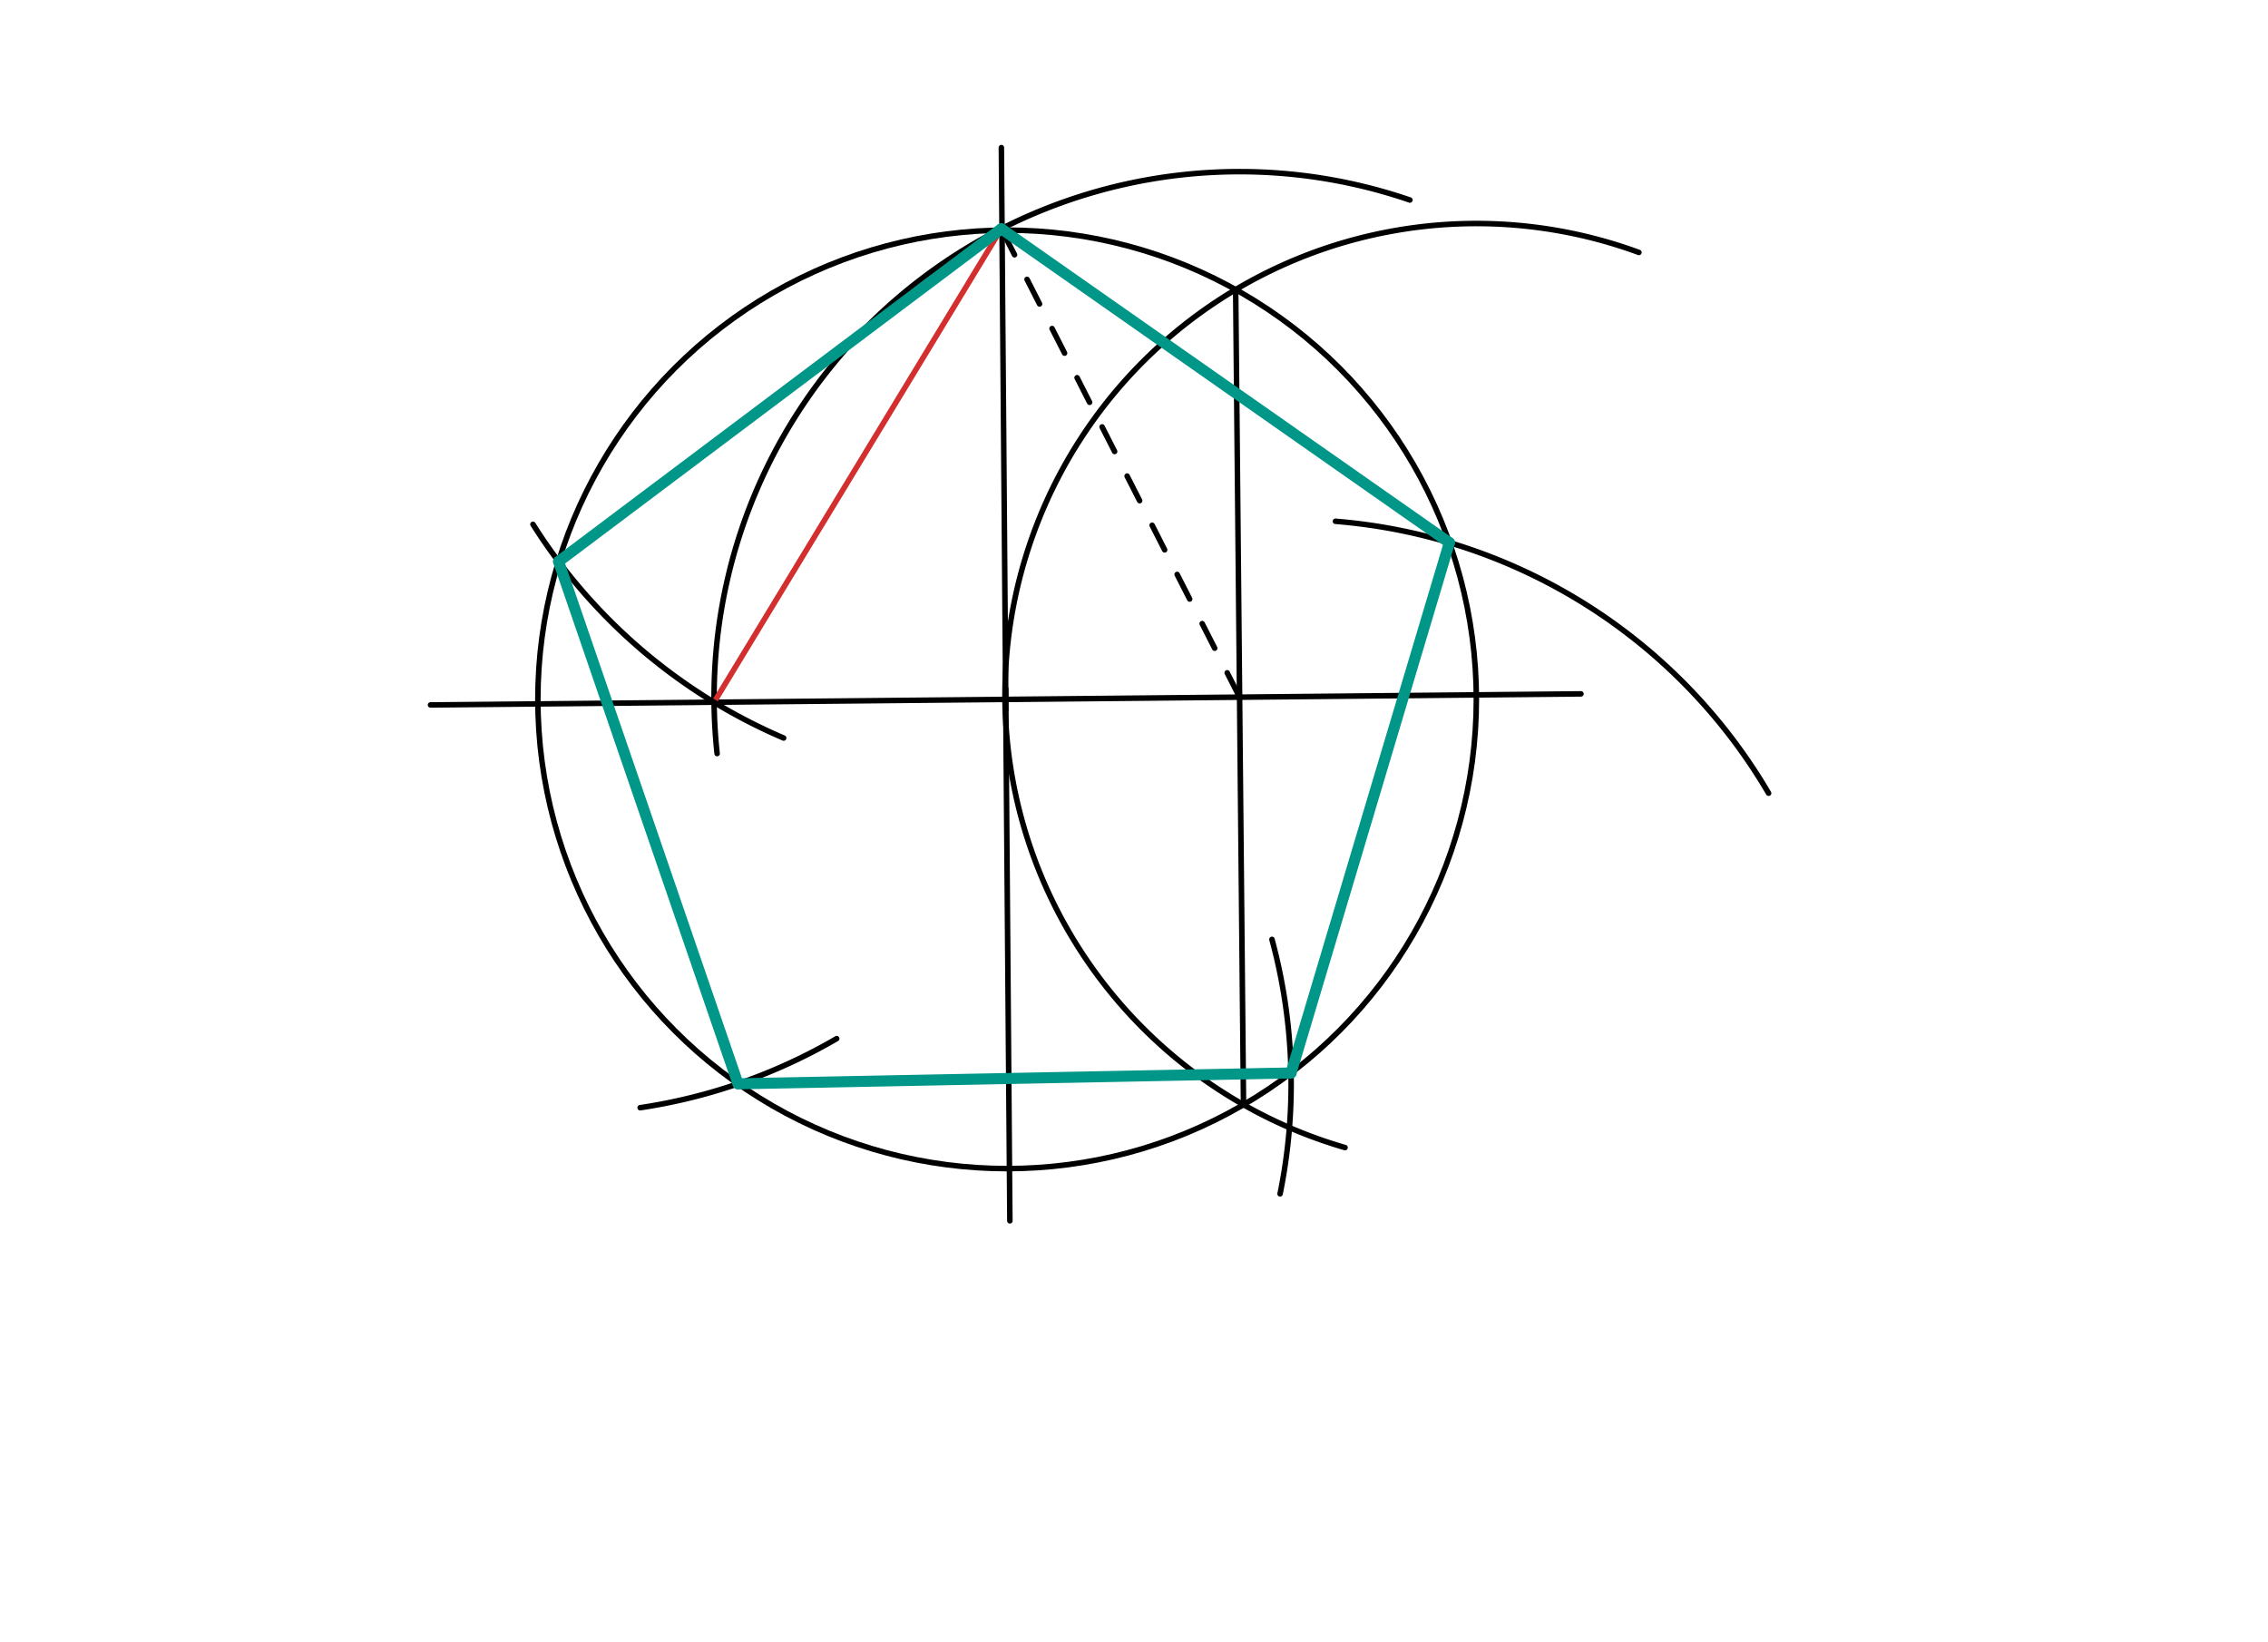 <svg xmlns="http://www.w3.org/2000/svg" class="svg--1it" height="100%" preserveAspectRatio="xMidYMid meet" viewBox="0 0 822.047 595.276" width="100%"><defs><marker id="marker-arrow" markerHeight="16" markerUnits="userSpaceOnUse" markerWidth="24" orient="auto-start-reverse" refX="24" refY="4" viewBox="0 0 24 8"><path d="M 0 0 L 24 4 L 0 8 z" stroke="inherit"></path></marker></defs><g class="aux-layer--1FB"></g><g class="main-layer--3Vd"><g class="element--2qn"><g class="center--1s5"><line x1="361.031" y1="253.5" x2="369.031" y2="253.5" stroke="#000000" stroke-width="1" stroke-linecap="round"></line><line x1="365.031" y1="249.5" x2="365.031" y2="257.5" stroke="#000000" stroke-width="1" stroke-linecap="round"></line><circle class="hit--230" cx="365.031" cy="253.5" r="4" stroke="none" fill="transparent"></circle></g><circle cx="365.031" cy="253.5" fill="none" r="170.079" stroke="#000000" stroke-dasharray="none" stroke-width="2"></circle></g><g class="element--2qn"><line stroke="#000000" stroke-dasharray="none" stroke-linecap="round" stroke-width="2" x1="156.039" x2="573.031" y1="255.51" y2="251.5"></line></g><g class="element--2qn"><line stroke="#000000" stroke-dasharray="none" stroke-linecap="round" stroke-width="2" x1="362.951" x2="366.031" y1="53.501" y2="442.5"></line></g><g class="element--2qn"><path d="M 594.031 91.5 A 170.849 170.849 0 1 0 487.511 415.952" fill="none" stroke="#000000" stroke-dasharray="none" stroke-linecap="round" stroke-width="2"></path></g><g class="element--2qn"><line stroke="#000000" stroke-dasharray="none" stroke-linecap="round" stroke-width="2" x1="447.874" x2="450.715" y1="104.961" y2="400.419"></line></g><g class="element--2qn"><line stroke="#000000" stroke-dasharray="10" stroke-linecap="round" stroke-width="2" x1="363.188" x2="449.294" y1="83.431" y2="252.69"></line></g><g class="element--2qn"><path d="M 511.031 72.5 A 190.473 190.473 0 0 0 259.922 273.131" fill="none" stroke="#000000" stroke-dasharray="none" stroke-linecap="round" stroke-width="2"></path></g><g class="element--2qn"><line stroke="#D32F2F" stroke-dasharray="none" stroke-linecap="round" stroke-width="2" x1="258.831" x2="362.93" y1="254.521" y2="82.923"></line></g><g class="element--2qn"><path d="M 284.031 267.5 A 200.733 200.733 0 0 1 193.173 190.051" fill="none" stroke="#000000" stroke-dasharray="none" stroke-linecap="round" stroke-width="2"></path></g><g class="element--2qn"><path d="M 232.031 401.5 A 200.175 200.175 0 0 0 303.257 376.467" fill="none" stroke="#000000" stroke-dasharray="none" stroke-linecap="round" stroke-width="2"></path></g><g class="element--2qn"><path d="M 461.031 340.5 A 200.483 200.483 0 0 1 463.978 432.707" fill="none" stroke="#000000" stroke-dasharray="none" stroke-linecap="round" stroke-width="2"></path></g><g class="element--2qn"><path d="M 641.031 287.5 A 200.606 200.606 0 0 0 484.042 188.95" fill="none" stroke="#000000" stroke-dasharray="none" stroke-linecap="round" stroke-width="2"></path></g><g class="element--2qn"><line stroke="#009688" stroke-dasharray="none" stroke-linecap="round" stroke-width="4" x1="362.93" x2="202.462" y1="82.923" y2="203.521"></line></g><g class="element--2qn"><line stroke="#009688" stroke-dasharray="none" stroke-linecap="round" stroke-width="4" x1="202.462" x2="267.5" y1="203.521" y2="392.836"></line></g><g class="element--2qn"><line stroke="#009688" stroke-dasharray="none" stroke-linecap="round" stroke-width="4" x1="267.5" x2="467.944" y1="392.836" y2="388.909"></line></g><g class="element--2qn"><line stroke="#009688" stroke-dasharray="none" stroke-linecap="round" stroke-width="4" x1="467.944" x2="525.341" y1="388.909" y2="196.689"></line></g><g class="element--2qn"><line stroke="#009688" stroke-dasharray="none" stroke-linecap="round" stroke-width="4" x1="525.341" x2="362.93" y1="196.689" y2="82.923"></line></g></g><g class="snaps-layer--2PT"></g><g class="temp-layer--rAP"></g></svg>